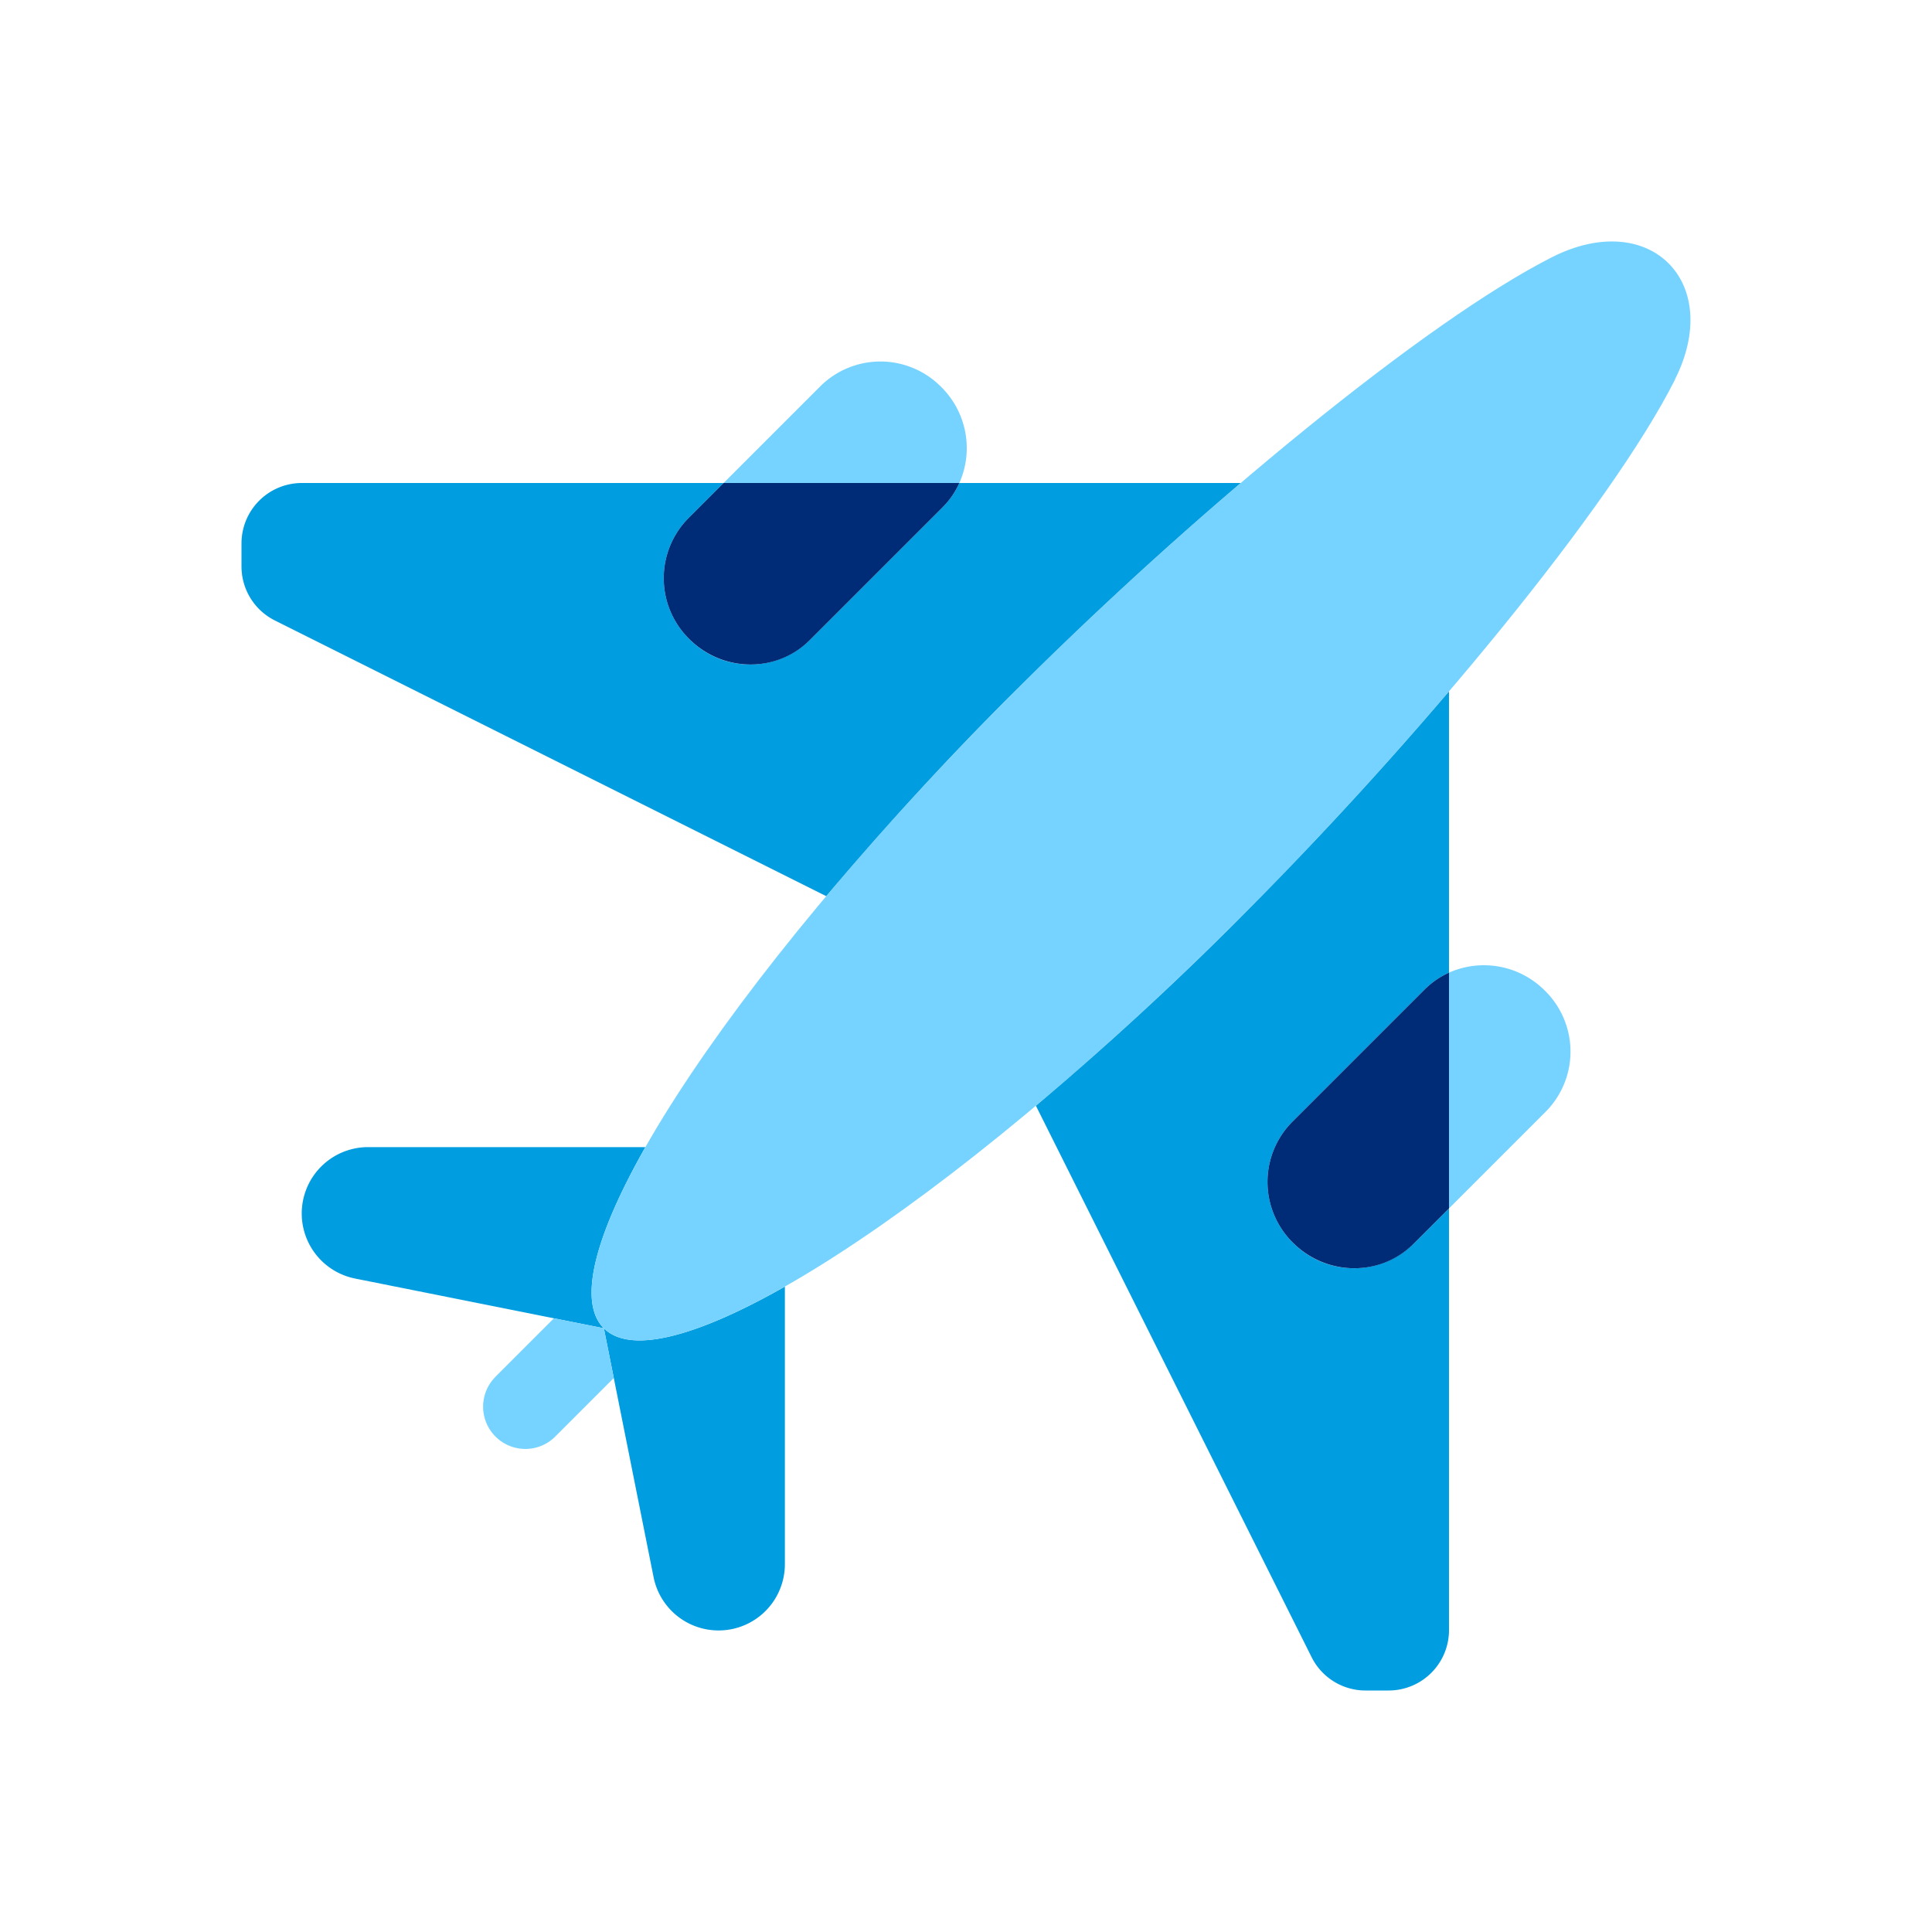 <svg xmlns="http://www.w3.org/2000/svg" viewBox="0 0 32 32"><switch><g><g fill="#009de0"><path d="M10 22c-.435-.436-.148-1.525.69-3H6.1a1.099 1.099 0 0 0-.217 2.177L10 22zM13 25.901V21.31c-1.473.837-2.562 1.124-2.998.691l.822 4.115A1.098 1.098 0 0 0 13 25.901z"/></g><path fill="#76d3ff" d="M27.74 6.29c.816-1.617-.414-2.847-2.03-2.032-2.073 1.047-5.867 4.16-8.924 7.214C11.986 16.274 8.97 20.968 10 22c1.029 1.029 5.725-1.983 10.527-6.786 3.056-3.055 6.167-6.848 7.214-8.922"/><g fill="#009de0"><path d="M16.786 11.472A65.938 65.938 0 0 1 20.55 8h-4.66c-.067.148-.161.286-.282.407l-2.194 2.194a1.413 1.413 0 0 1-1.998-.017 1.413 1.413 0 0 1-.017-1.998L11.985 8H5a1 1 0 0 0-1 1v.382a1 1 0 0 0 .553.895l9.132 4.566a53.251 53.251 0 0 1 3.1-3.37zM24 27v-6.985l-.586.586a1.413 1.413 0 0 1-1.998-.017 1.413 1.413 0 0 1-.017-1.998l2.194-2.194c.12-.121.26-.215.407-.282v-4.658a65.557 65.557 0 0 1-3.472 3.762 53.103 53.103 0 0 1-3.37 3.101l4.566 9.132a.998.998 0 0 0 .894.553H23a1 1 0 0 0 1-1z"/></g><path fill="#76d3ff" d="M25.608 18.407a1.413 1.413 0 0 0-.018-1.997 1.424 1.424 0 0 0-1.59-.3v3.905l1.608-1.608z"/><path fill="#002c77" d="M21.399 18.586a1.413 1.413 0 0 0 .017 1.998c.557.556 1.451.564 1.998.017l.586-.586V16.11c-.148.067-.286.161-.407.282l-2.194 2.194z"/><path fill="#76d3ff" d="M15.59 6.41a1.413 1.413 0 0 0-1.997-.018L11.985 8h3.905a1.424 1.424 0 0 0-.3-1.59z"/><path fill="#002c77" d="M11.416 10.584c.557.556 1.451.564 1.998.017l2.194-2.194c.121-.12.215-.259.282-.407h-3.905l-.586.586a1.413 1.413 0 0 0 .017 1.998z"/><g><path fill="#76d3ff" d="M9.175 21.835l-.964.964-.004.005a.7.7 0 0 0 .99.99l.004-.005.965-.965-.164-.824-.827-.165z"/></g></g></switch></svg>